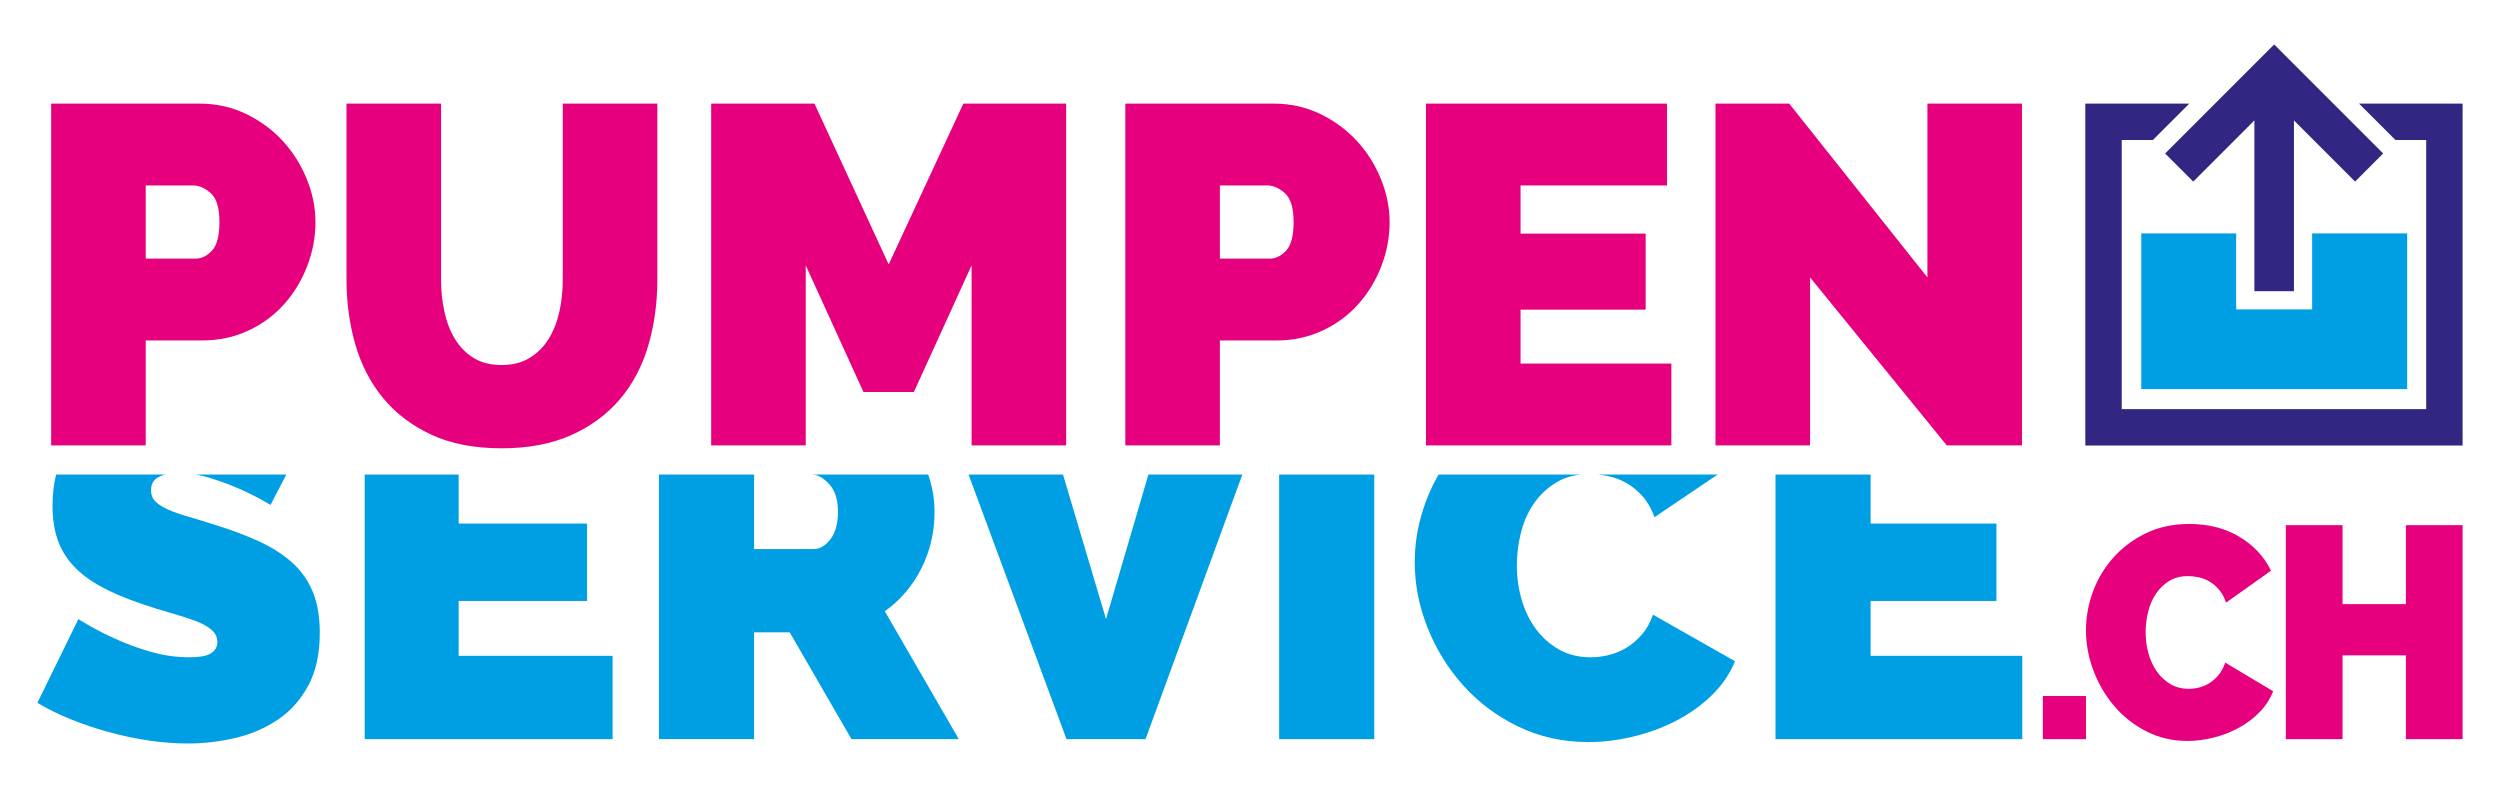<?xml version="1.0" encoding="UTF-8"?>
<svg xmlns="http://www.w3.org/2000/svg" xmlns:xlink="http://www.w3.org/1999/xlink" version="1.1" id="Layer_1" x="0px" y="0px" viewBox="0 0 1933.649 609.451" style="enable-background:new 0 0 1933.649 609.451;" xml:space="preserve">
<style type="text/css">
	.st0{fill:#009FE3;}
	.st1{fill:#E6007E;}
	.st2{fill:#312783;}
</style>
<path class="st0" d="M241.699,457.223c-3.77-8.831-9.183-16.352-16.223-22.545  c-7.04-6.177-15.535-11.549-25.468-16.099c-9.934-4.55-21.073-8.721-33.384-12.497  c-7.806-2.528-14.784-4.676-20.932-6.446c-6.164-1.769-11.389-3.602-15.66-5.498  c-4.287-1.896-7.54-3.981-9.809-6.256s-3.395-5.166-3.395-8.705c0-4.803,1.94-8.215,5.851-10.237  c1.517-0.79,3.238-1.422,5.147-1.896H43.38c-1.846,7.489-2.753,15.577-2.753,24.251  c0,9.858,1.314,18.563,3.958,26.147c2.644,7.583,6.727,14.345,12.265,20.27  c5.522,5.94,12.562,11.249,21.119,15.925c8.542,4.676,18.742,9.021,30.553,13.065  c8.057,2.781,15.66,5.182,22.825,7.204c7.165,2.022,13.516,4.044,19.054,6.051  c5.522,2.038,9.871,4.36,13.016,7.015c3.144,2.654,4.709,5.877,4.709,9.669  c0,3.539-1.564,6.383-4.709,8.515c-3.144,2.164-8.745,3.223-16.786,3.223  c-10.56,0-20.932-1.517-31.132-4.55c-10.184-3.017-19.289-6.43-27.346-10.222  c-9.558-4.297-18.742-9.226-27.533-14.772l-31.695,64.79c8.057,4.803,16.786,9.084,26.219,12.876  c9.433,3.792,19.242,7.078,29.426,9.858c10.184,2.781,20.431,4.929,30.741,6.446  c10.309,1.517,20.384,2.259,30.193,2.259c12.312,0,24.577-1.453,36.779-4.345  c12.187-2.907,23.138-7.647,32.821-14.219c9.668-6.556,17.474-15.34,23.388-26.336  c5.898-10.98,8.855-24.551,8.855-40.729C247.347,476.813,245.469,466.07,241.699,457.223z   M185.866,378.419c8.041,3.539,15.847,7.568,23.388,12.118l12.202-23.493h-70.117  c3.864,0.648,7.759,1.596,11.702,2.844C171.457,372.542,179.076,375.386,185.866,378.419z"></path>
<path class="st0" d="M354.762,507.264v-42.442h99.298v-59.871H354.762V367.044h-72.673v204.657h191.724v-64.437  H354.762z"></path>
<path class="st0" d="M684.365,472.786c12.062-8.596,21.495-19.641,28.284-33.167  c6.789-13.51,10.184-28.094,10.184-43.769c0-9.639-1.627-19.246-4.881-28.806h-90.172  c4.521,0,9.042,2.465,13.579,7.395c4.521,4.93,6.79,12.072,6.79,21.411  c0,9.101-1.956,16.165-5.851,21.221c-3.895,5.056-8.104,7.585-12.64,7.585h-46.4V367.044h-73.558  v204.657h73.558V489.077h27.534l47.806,82.624h82.992L684.365,472.786z"></path>
<path class="st0" d="M888.252,367.044l-32.79,111.809L822.187,367.044h-73.042l75.748,204.657h61.121  L960.903,367.044H888.252z"></path>
<path class="st0" d="M989.375,367.044v204.657h73.558V367.044H989.375z"></path>
<path class="st0" d="M1236.145,367.044c2.315,0.253,4.756,0.632,7.274,1.138  c5.053,1.011,9.84,2.781,14.361,5.309c4.521,2.528,8.698,5.941,12.562,10.238  c3.848,4.297,6.977,9.717,9.371,16.289l48.794-32.973H1236.145z M1278.524,475.428  c-2.143,6.051-4.99,11.17-8.573,15.341c-3.598,4.171-7.587,7.584-11.968,10.238  c-4.396,2.638-8.98,4.534-13.767,5.672c-4.787,1.138-9.449,1.706-13.954,1.706  c-9.042,0-17.099-1.943-24.139-5.862c-7.04-3.918-13.031-9.164-17.944-15.736  c-4.928-6.557-8.651-14.141-11.17-22.735c-2.534-8.579-3.786-17.553-3.786-26.906  c0-8.326,1.048-16.732,3.191-25.2c2.112-8.453,5.507-16.036,10.169-22.735  c4.646-6.683,10.497-12.118,17.553-16.289c5.319-3.16,11.451-5.119,18.366-5.877h-109.774  c-3.614,6.146-6.711,12.592-9.308,19.323c-6.117,15.926-9.183,32.089-9.183,48.504  c0,17.19,3.332,34.111,9.981,50.779c6.649,16.684,15.879,31.583,27.721,44.712  c11.827,13.145,25.985,23.683,42.474,31.646s34.573,11.944,54.254,11.944  c11.17,0,22.59-1.39,34.292-4.171c11.702-2.781,22.746-6.825,33.119-12.134  c10.372-5.293,19.602-11.865,27.721-19.702c8.104-7.821,14.158-16.669,18.147-26.527L1278.524,475.428z"></path>
<path class="st0" d="M1446.839,507.264v-42.442h97.322v-59.871h-97.322V367.044h-73.558v204.657h190.873  v-64.437H1446.839z"></path>
<path class="st1" d="M218.676,109.003c-7.877-8.564-17.318-15.511-28.319-20.851  c-11.007-5.335-23.01-8.006-36.009-8.006H39.572V344.509h73.142v-81.17h43.51  c12.999,0,24.944-2.542,35.821-7.633c10.878-5.085,20.126-11.915,27.757-20.479  c7.625-8.564,13.561-18.366,17.816-29.415c4.25-11.042,6.377-22.398,6.377-34.069  c0-11.17-2.25-22.276-6.752-33.325C232.742,127.375,226.553,117.566,218.676,109.003z M163.914,193.897  c-3.88,4.096-8.065,6.144-12.565,6.144h-38.634V143.444h36.759c4.501,0,9.002,1.99,13.503,5.957  c4.501,3.974,6.751,11.421,6.751,22.341C169.727,182.418,167.788,189.801,163.914,193.897z"></path>
<path class="st1" d="M435.288,216.051c0,8.692-0.879,17.006-2.625,24.947  c-1.753,7.947-4.501,14.958-8.252,21.037c-3.751,6.086-8.627,10.985-14.629,14.708  c-6.001,3.723-13.257,5.585-21.755,5.585c-8.504,0-15.696-1.798-21.568-5.4  c-5.878-3.595-10.69-8.435-14.441-14.521c-3.751-6.08-6.505-13.154-8.252-21.223  c-1.753-8.064-2.625-16.442-2.625-25.133V80.146h-73.142v135.905c0,17.628,2.25,34.319,6.751,50.08  c4.502,15.766,11.628,29.601,21.38,41.516s22.189,21.41,37.321,28.484  c15.127,7.074,33.319,10.612,54.576,10.612c20.501,0,38.317-3.352,53.45-10.055  c15.127-6.701,27.692-15.882,37.696-27.553c9.999-11.665,17.377-25.505,22.131-41.516  c4.747-16.01,7.126-33.197,7.126-51.569V80.146h-73.142V216.051z"></path>
<polygon class="st1" points="687.347,204.508 629.958,80.146 550.065,80.146 550.065,344.509 623.207,344.509   623.207,205.253 667.842,303.179 706.851,303.179 751.487,205.253 751.487,344.509 824.629,344.509   824.629,80.146 745.111,80.146 "></polygon>
<path class="st1" d="M1049.49,109.003c-7.876-8.564-17.319-15.511-28.32-20.851  c-11.005-5.335-23.008-8.006-36.008-8.006H870.385V344.509h73.142v-81.17h43.51  c13,0,24.943-2.542,35.822-7.633c10.877-5.085,20.125-11.915,27.756-20.479  c7.624-8.564,13.562-18.366,17.817-29.415c4.249-11.042,6.376-22.398,6.376-34.069  c0-11.17-2.251-22.276-6.752-33.325C1063.556,127.375,1057.368,117.566,1049.49,109.003z   M994.727,193.897c-3.881,4.096-8.064,6.144-12.566,6.144h-38.633V143.444h36.758  c4.502,0,9.003,1.99,13.504,5.957c4.501,3.974,6.752,11.421,6.752,22.341  C1000.542,182.418,998.6,189.801,994.727,193.897z"></path>
<polygon class="st1" points="1176.081,239.508 1272.853,239.508 1272.853,180.679 1176.081,180.679   1176.081,143.444 1289.357,143.444 1289.357,80.146 1102.938,80.146 1102.938,344.509 1292.734,344.509   1292.734,281.211 1176.081,281.211 "></polygon>
<polygon class="st1" points="1490.774,214.561 1383.874,80.146 1326.86,80.146 1326.86,344.509 1400.003,344.509   1400.003,214.561 1505.777,344.509 1563.917,344.509 1563.917,80.146 1490.774,80.146 "></polygon>
<path class="st1" d="M1716.096,521.93c-2.098,2.564-4.429,4.663-6.992,6.294  c-2.564,1.632-5.245,2.796-8.042,3.495c-2.797,0.7-5.518,1.05-8.158,1.05  c-5.284,0-9.987-1.202-14.103-3.613c-4.119-2.408-7.616-5.631-10.489-9.674  c-2.877-4.039-5.051-8.7-6.526-13.986c-1.479-5.28-2.214-10.798-2.214-16.548  c0-5.129,0.619-10.294,1.864-15.502c1.242-5.205,3.224-9.866,5.944-13.985  c2.716-4.116,6.137-7.46,10.256-10.024c4.116-2.564,9.052-3.847,14.802-3.847  c2.484,0,5.205,0.313,8.158,0.933c2.95,0.622,5.747,1.711,8.392,3.263  c2.64,1.555,5.087,3.653,7.342,6.293c2.25,2.644,4.079,5.984,5.478,10.024l34.73-24.708  c-5.284-10.876-13.443-19.616-24.474-26.224c-11.036-6.603-23.932-9.906-38.695-9.906  c-12.587,0-23.816,2.411-33.682,7.226c-9.871,4.818-18.261,11.111-25.174,18.88  c-6.916,7.773-12.161,16.55-15.734,26.34c-3.576,9.791-5.361,19.737-5.361,29.837  c0,10.569,1.94,20.979,5.827,31.235c3.882,10.257,9.284,19.428,16.2,27.505  c6.913,8.082,15.187,14.568,24.824,19.463c9.634,4.895,20.2,7.342,31.702,7.342  c6.526,0,13.206-0.856,20.045-2.564c6.837-1.708,13.287-4.195,19.347-7.458  c6.061-3.263,11.458-7.303,16.2-12.121c4.739-4.815,8.276-10.257,10.606-16.318l-37.062-22.143  C1719.862,516.219,1718.196,519.366,1716.096,521.93z"></path>
<polygon class="st1" points="1860.864,406.197 1860.864,467.269 1811.862,467.269 1811.862,406.197   1768.001,406.197 1768.001,571.696 1811.862,571.696 1811.862,506.895 1860.864,506.895 1860.864,571.696   1904.724,571.696 1904.724,406.197 "></polygon>
<rect x="1580.069" y="538.346" class="st1" width="33.35" height="33.35"></rect>
<polygon class="st0" points="1729.589,180.537 1729.589,239.312 1788.348,239.312 1788.348,180.537   1861.86,180.537 1861.86,300.934 1656.187,300.934 1656.187,180.537 "></polygon>
<polygon class="st2" points="1904.724,80.149 1904.724,344.596 1612.916,344.596 1612.916,80.149   1693.295,80.149 1665.136,108.308 1641.075,108.308 1641.075,316.437 1876.565,316.437 1876.565,108.308   1852.802,108.308 1824.642,80.149 "></polygon>
<polygon class="st2" points="1758.972,34.387 1674.647,118.712 1696.379,140.443 1743.668,93.154   1743.668,225.227 1758.972,225.227 1774.276,225.227 1774.276,93.154 1821.565,140.443 1843.297,118.712 "></polygon>
</svg>
